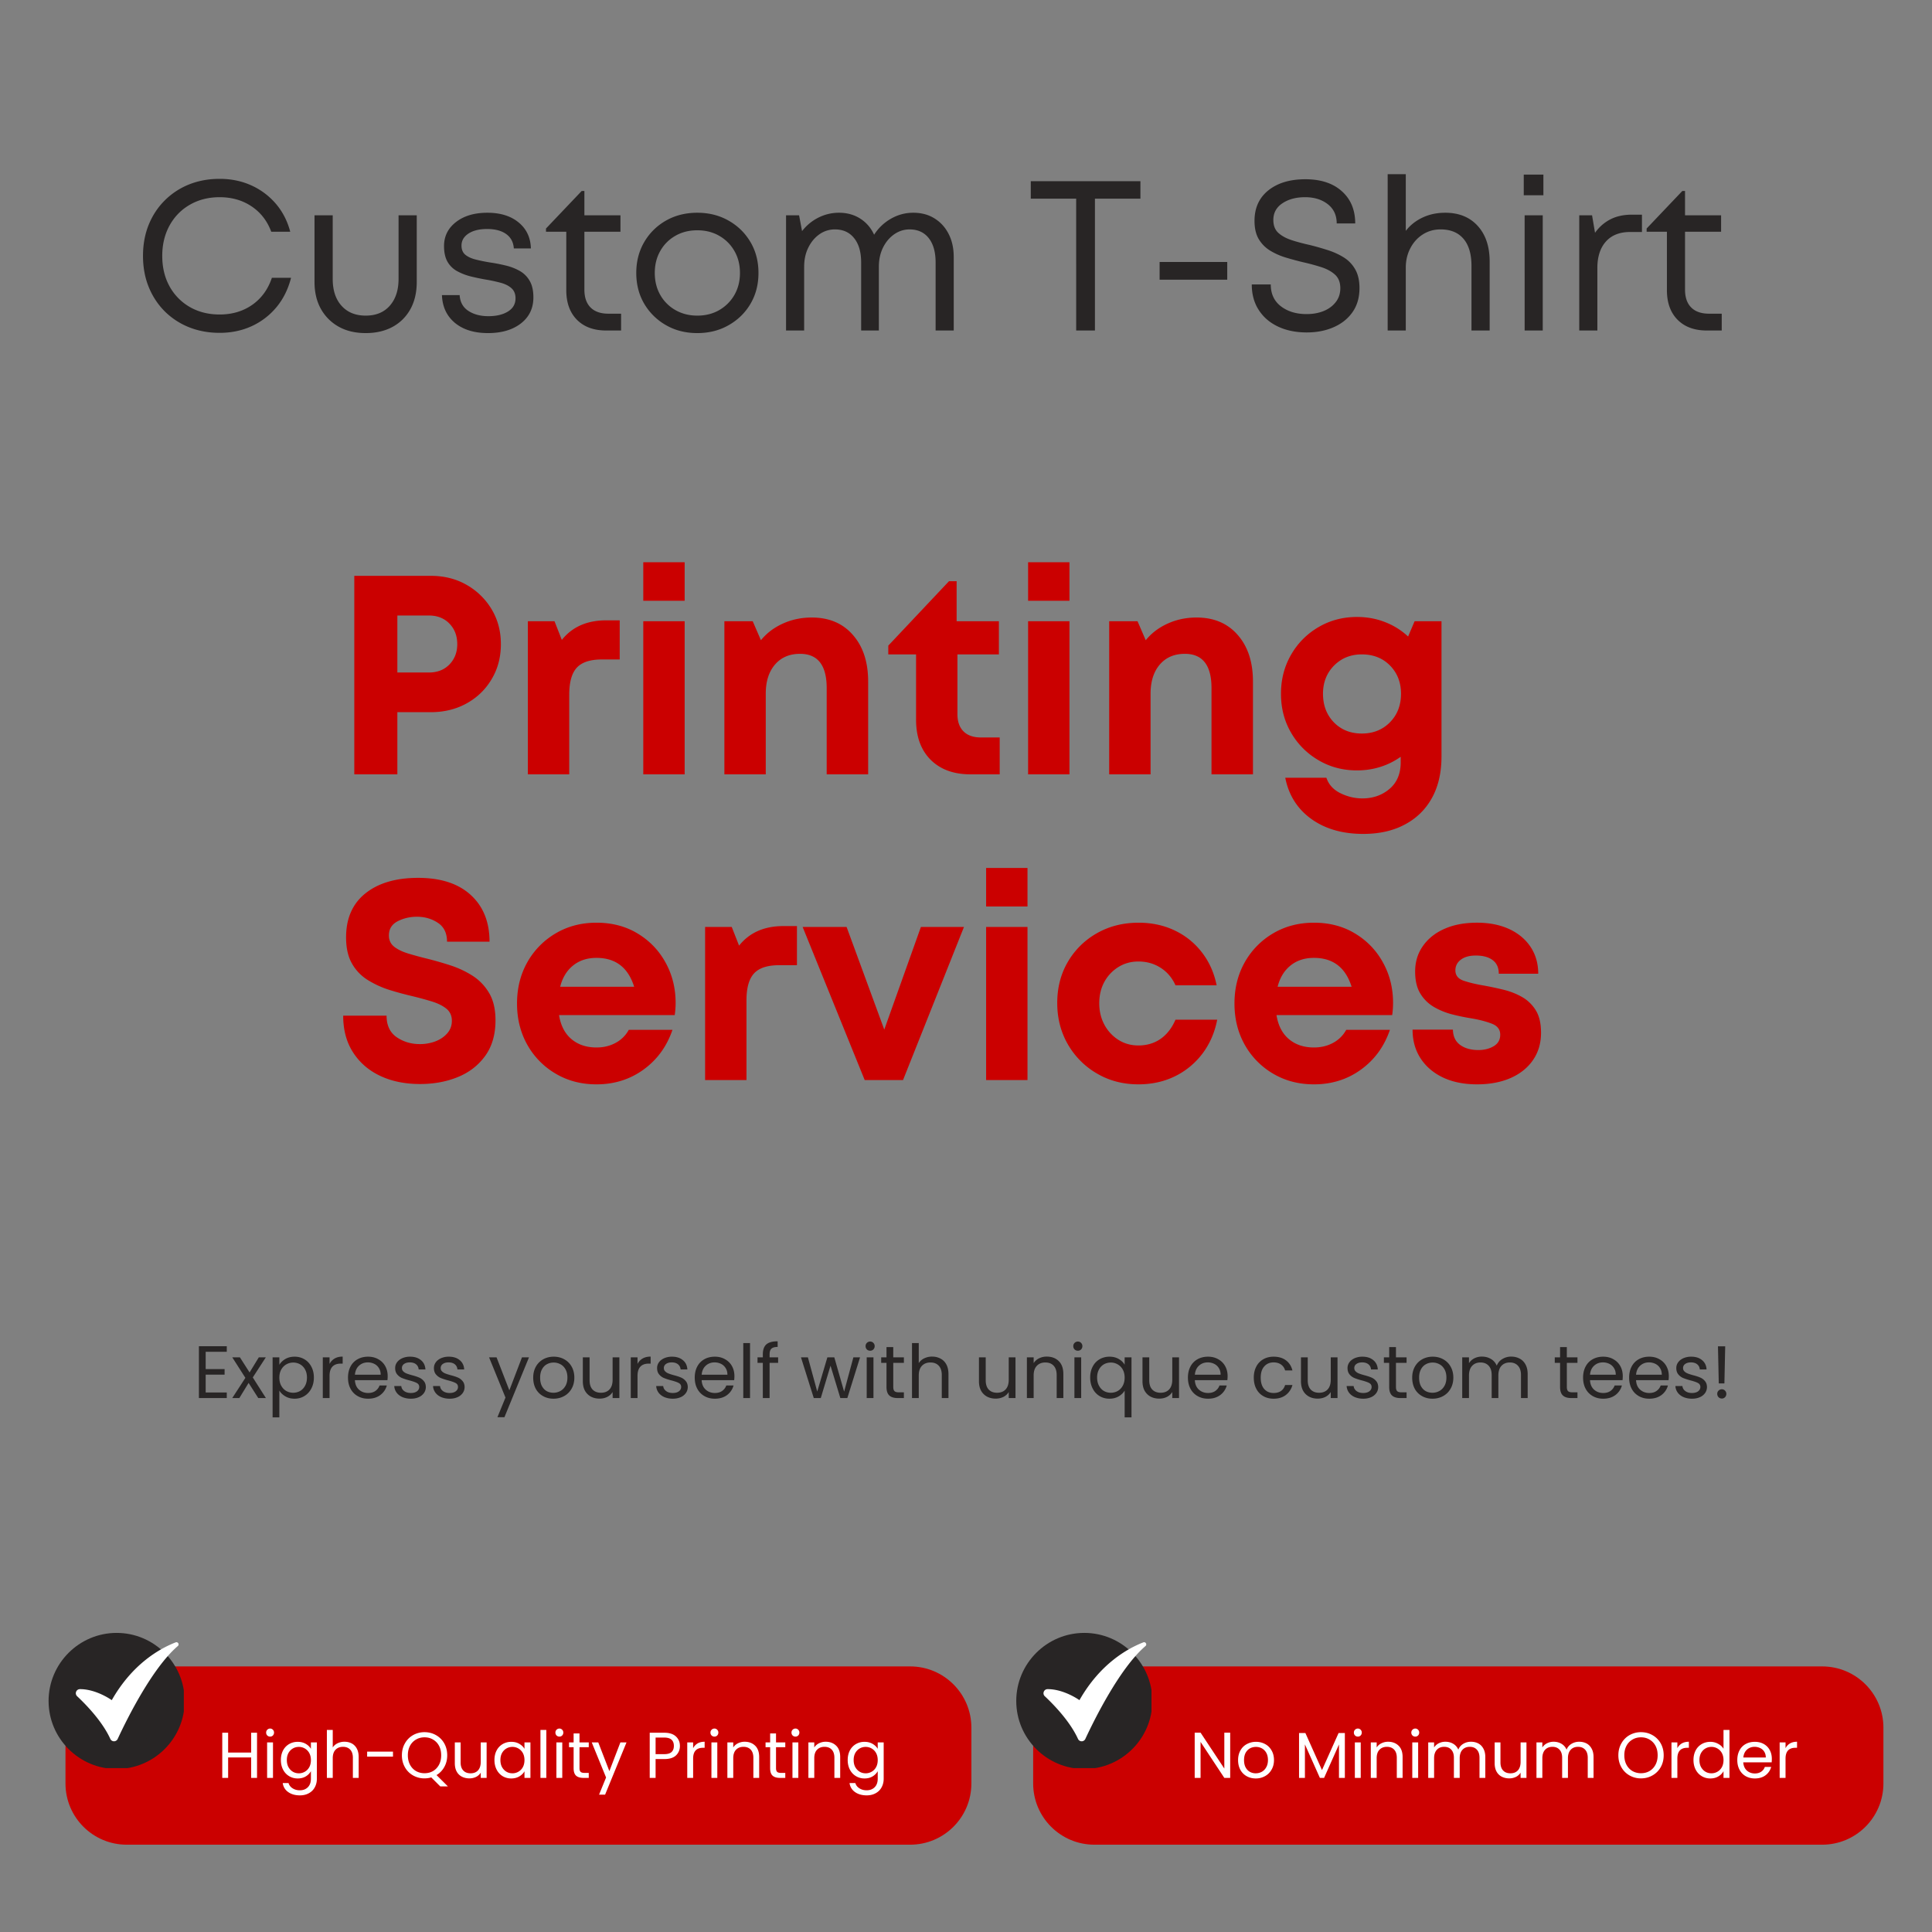 <svg xmlns="http://www.w3.org/2000/svg" width="500" height="500" version="1.0" viewBox="0 0 375 375"><rect x="0" y="0" width="375" height="375" fill="#808080" stroke="none"/><defs><clipPath id="a"><path d="M12.71 323.45h175.864v34.605H12.711Zm0 0"/></clipPath><clipPath id="b"><path d="M24.602 323.45h152.054c6.567 0 11.89 5.323 11.89 11.89v10.824c0 6.566-5.323 11.89-11.89 11.89H24.602c-6.567 0-11.891-5.324-11.891-11.89V335.34c0-6.567 5.324-11.89 11.89-11.89m0 0"/></clipPath><clipPath id="c"><path d="M200.535 323.45h165.047v34.605H200.535Zm0 0"/></clipPath><clipPath id="d"><path d="M212.426 323.45H353.68c6.566 0 11.89 5.323 11.89 11.89v10.824c0 6.566-5.324 11.89-11.89 11.89H212.426c-6.567 0-11.89-5.324-11.89-11.89V335.34c0-6.567 5.323-11.89 11.89-11.89m0 0"/></clipPath><clipPath id="e"><path d="M9.43 316.945h26.25v26.25H9.43Zm0 0"/></clipPath><clipPath id="f"><path d="M197.254 316.945h26.25v26.25h-26.25Zm0 0"/></clipPath><clipPath id="g"><path d="M14.445 318.61h20.25V338h-20.25Zm0 0"/></clipPath><clipPath id="h"><path d="M202.27 318.61h20.25V338h-20.25Zm0 0"/></clipPath></defs><g clip-path="url(#a)"><g clip-path="url(#b)"><path fill="#cb0000" d="M12.71 323.45h175.864v34.605H12.711Zm0 0"/></g></g><g clip-path="url(#c)"><g clip-path="url(#d)"><path fill="#cb0000" d="M200.535 323.45h165.047v34.605H200.535Zm0 0"/></g></g><g clip-path="url(#e)"><path fill="#282525" fill-rule="evenodd" d="M22.637 343.36c7.273 0 13.207-5.934 13.207-13.208 0-7.273-5.934-13.207-13.207-13.207S9.43 322.88 9.43 330.156c0 7.274 5.933 13.203 13.207 13.203m0 0"/></g><path fill="#282525" d="M25.7 322.621a7.7 7.7 0 0 1 .734 1.129c.3.559.562 1.188.777 1.871.598-.21 1.14-.46 1.61-.742a8.132 8.132 0 0 0-3.121-2.258m6.179 7.535c0 1.848-.543 3.57-1.48 5.016l.011.012-.226.304a9.23 9.23 0 0 1-6.645 3.863h-.004l-.12.012h-.028q-.034.005-.063.004c-.023.004-.047.004-.07.008q-.023-.001-.047.004-.04-.001-.086.004h-.027c-.028 0-.055.004-.082.004h-.024c-.035 0-.066.004-.101.004h-.02q-.054-.001-.101.004h-.255c-.034-.004-.07-.004-.1-.004h-.024c-.035 0-.067-.004-.102-.004h-.023q-.043-.002-.078-.004h-.032q-.042-.002-.086-.004-.018-.005-.043-.004-.034-.004-.07-.008-.034.001-.062-.004h-.032l-.117-.011h-.004a9.23 9.23 0 0 1-6.648-3.864l-.227-.304.012-.012a9.2 9.2 0 0 1-1.477-5.016c0-1.851.543-3.574 1.477-5.02l-.012-.007.227-.309q.459-.644 1.012-1.199a9.2 9.2 0 0 1 5.632-2.664h.004l.121-.012h.028q.032-.004.062-.007.036.001.07-.004h.047q.04-.007.086-.008h.028c.027 0 .054-.004.078-.004h.027c.031 0 .067-.004.098-.004h.125l.02-.004h.214l.02.004h.125c.031 0 .066.004.097.004h.028c.027 0 .05.004.078.004h.031q.04.001.086.008h.043q.035.004.07.003.031.004.063.008h.031l.117.012h.004a9.2 9.2 0 0 1 5.637 2.664c.367.367.707.77 1.012 1.2l.226.304-.012.012a9.2 9.2 0 0 1 1.48 5.02m-8.684-8.05v4.242c1.047-.04 2.043-.18 2.95-.407a9.7 9.7 0 0 0-.692-1.664c-.617-1.144-1.402-1.93-2.258-2.172m0 5.355v2.137h3.551c-.031-.91-.14-1.778-.316-2.582a15.5 15.5 0 0 1-3.235.445m4.664 2.137h2.887a8.04 8.04 0 0 0-1.262-3.825c-.578.36-1.246.672-1.984.93.2.902.328 1.875.36 2.895m2.887 1.113H27.86a15.7 15.7 0 0 1-.359 2.894c.738.258 1.406.57 1.984.926a8.06 8.06 0 0 0 1.262-3.82m-4 0h-3.55v2.137c1.148.039 2.241.195 3.234.441.175-.8.285-1.668.316-2.578m-3.55 3.25v4.242c.855-.242 1.64-1.027 2.257-2.172.266-.496.5-1.054.695-1.664a14.5 14.5 0 0 0-2.953-.406m2.503 3.723a8.06 8.06 0 0 0 3.121-2.254 9 9 0 0 0-1.61-.746 10.7 10.7 0 0 1-.776 1.875 8 8 0 0 1-.735 1.125m-3.62.52v-4.243c-1.048.039-2.044.18-2.95.406.191.61.426 1.168.691 1.664.617 1.145 1.403 1.93 2.258 2.172m0-5.356v-2.137h-3.552c.032.91.141 1.777.317 2.578.996-.25 2.086-.402 3.234-.441m-4.665-2.137h-2.887a8.1 8.1 0 0 0 1.262 3.824 10 10 0 0 1 1.984-.926c-.199-.906-.328-1.879-.359-2.898m-.96 4.719q.209.246.437.468a8.1 8.1 0 0 0 2.683 1.786 8 8 0 0 1-.734-1.125 10.7 10.7 0 0 1-.777-1.875c-.598.21-1.141.464-1.61.746m-1.927-5.832h2.887c.031-1.02.16-1.993.36-2.895a10 10 0 0 1-1.985-.93 8.1 8.1 0 0 0-1.262 3.825m4 0h3.551v-2.137a15.5 15.5 0 0 1-3.234-.445 14.5 14.5 0 0 0-.317 2.582m3.551-3.25v-4.243c-.855.243-1.64 1.028-2.258 2.172a9.7 9.7 0 0 0-.691 1.664c.906.227 1.902.368 2.95.407m-2.504-3.727a8.1 8.1 0 0 0-3.12 2.258 9 9 0 0 0 1.608.746 10.7 10.7 0 0 1 .778-1.875c.226-.414.469-.793.734-1.129m0 0"/><g clip-path="url(#f)"><path fill="#282525" fill-rule="evenodd" d="M210.46 343.36c7.274 0 13.208-5.934 13.208-13.208 0-7.273-5.934-13.207-13.207-13.207s-13.207 5.934-13.207 13.211c0 7.274 5.934 13.203 13.207 13.203m0 0"/></g><path fill="#282525" d="M213.523 322.621a7.7 7.7 0 0 1 .735 1.129c.3.559.562 1.188.777 1.871a9 9 0 0 0 1.61-.742 8.172 8.172 0 0 0-3.121-2.258m6.176 7.535c0 1.848-.543 3.57-1.476 5.016l.011.012-.226.304q-.46.644-1.012 1.2a9.23 9.23 0 0 1-5.633 2.664h-.008l-.117.011h-.027q-.035.005-.063.004c-.023.004-.05.004-.074.008q-.018-.001-.043.004-.04-.001-.086.004h-.027c-.027 0-.055.004-.082.004h-.024c-.035 0-.066.004-.101.004h-.024c-.03 0-.066 0-.097.004h-.258q-.048-.005-.098-.004h-.023c-.035 0-.066-.004-.102-.004h-.023q-.042-.002-.078-.004h-.031q-.044-.002-.086-.004-.022-.005-.043-.004-.035-.004-.075-.008-.03.001-.058-.004h-.031l-.118-.011h-.004a9.23 9.23 0 0 1-6.648-3.864l-.226-.304.011-.012a9.2 9.2 0 0 1-1.476-5.016c0-1.851.543-3.574 1.476-5.02l-.012-.007.227-.309q.456-.644 1.012-1.199a9.2 9.2 0 0 1 5.633-2.664h.004l.117-.012h.03q.03-.004.063-.007.036.001.07-.004h.044q.045-.007.086-.008h.03c.028 0 .056-.004.079-.004h.027c.032 0 .067-.004.098-.004h.125l.02-.004h.215l.019.004h.125c.031 0 .066.004.098.004h.023c.027 0 .055.004.082.004h.031q.04.001.086.008h.043a.4.4 0 0 0 .07.003q.031.004.063.008h.031l.117.012h.004a9.2 9.2 0 0 1 5.637 2.664c.367.367.707.77 1.012 1.2l.226.304-.011.012a9.2 9.2 0 0 1 1.476 5.02m-8.683-8.05v4.242c1.05-.04 2.047-.18 2.953-.407a9.7 9.7 0 0 0-.692-1.664c-.617-1.144-1.402-1.93-2.261-2.172m0 5.355v2.137h3.554c-.03-.91-.14-1.778-.316-2.582-.996.25-2.09.406-3.238.445m4.668 2.137h2.886a8.04 8.04 0 0 0-1.261-3.825c-.582.36-1.25.672-1.989.93.203.902.328 1.875.364 2.895m2.886 1.113h-2.886a15.7 15.7 0 0 1-.364 2.894c.739.258 1.41.57 1.989.926a8.06 8.06 0 0 0 1.261-3.82m-4 0h-3.554v2.137c1.152.039 2.242.195 3.238.441.176-.8.285-1.668.316-2.578m-3.554 3.25v4.242c.859-.242 1.644-1.027 2.261-2.172.266-.496.5-1.054.696-1.664a14.5 14.5 0 0 0-2.957-.406m2.507 3.723a8.1 8.1 0 0 0 3.122-2.254 9 9 0 0 0-1.61-.746 10.7 10.7 0 0 1-.777 1.875 8 8 0 0 1-.735 1.125m-3.62.52v-4.243c-1.051.039-2.044.18-2.95.406.192.61.422 1.168.692 1.664.613 1.145 1.402 1.93 2.257 2.172m0-5.356v-2.137h-3.551c.03.91.14 1.777.316 2.578.996-.25 2.086-.402 3.234-.441m-4.665-2.137h-2.886a8.1 8.1 0 0 0 1.261 3.824 9.8 9.8 0 0 1 1.985-.926 15.4 15.4 0 0 1-.36-2.898m-.96 4.719q.21.246.437.468a8.1 8.1 0 0 0 2.683 1.786 7.5 7.5 0 0 1-.734-1.125 10.7 10.7 0 0 1-.777-1.875c-.598.21-1.14.464-1.61.746m-1.926-5.832h2.886c.032-1.02.157-1.993.36-2.895a10 10 0 0 1-1.985-.93 8.1 8.1 0 0 0-1.261 3.825m4 0h3.55v-2.137a15.5 15.5 0 0 1-3.234-.445 14.5 14.5 0 0 0-.316 2.582m3.55-3.25v-4.243c-.855.243-1.644 1.028-2.257 2.172-.27.496-.5 1.055-.696 1.664.91.227 1.903.368 2.953.407m-2.504-3.727a8.1 8.1 0 0 0-3.12 2.258 9 9 0 0 0 1.609.746 10.7 10.7 0 0 1 .777-1.875 7.7 7.7 0 0 1 .734-1.129m0 0"/><g clip-path="url(#g)"><path fill="#fff" d="M14.973 329.242c1.75 1.64 4.898 4.887 6.445 8.285a.784.784 0 0 0 1.422.004c1.851-3.988 6.726-13.781 11.676-18.039.355-.308.015-.879-.426-.707-3.11 1.211-8.403 4.192-12.395 11.215 0 0-2.992-2.152-6.18-2.137-.722.004-1.07.883-.542 1.375Zm0 0"/></g><g clip-path="url(#h)"><path fill="#fff" d="M202.797 329.242c1.75 1.64 4.898 4.887 6.445 8.285a.78.78 0 0 0 1.418.004c1.856-3.988 6.727-13.781 11.68-18.039.355-.308.012-.879-.426-.707-3.11 1.211-8.402 4.192-12.394 11.215 0 0-2.993-2.152-6.184-2.137-.719.004-1.066.883-.543 1.375Zm0 0"/></g><path fill="#282525" d="M42.632 64.605q-3.234-.002-5.953-1.093a14.1 14.1 0 0 1-4.719-3.094q-2.002-2.015-3.11-4.75-1.094-2.73-1.093-6-.001-3.28 1.094-6.016 1.106-2.73 3.11-4.734a14.05 14.05 0 0 1 4.718-3.11c1.813-.726 3.797-1.093 5.953-1.093q3.34 0 6.14 1.265a13.6 13.6 0 0 1 4.766 3.563q1.968 2.297 2.797 5.437h-3.687q-1.16-3.14-3.813-4.921-2.659-1.782-6.203-1.782-3.234 0-5.765 1.453-2.52 1.442-3.954 4.032-1.422 2.595-1.421 5.906-.001 3.344 1.421 5.922a10.4 10.4 0 0 0 3.954 4.015q2.53 1.44 5.765 1.438 3.639 0 6.328-1.875 2.686-1.887 3.813-5.25h3.719c-.555 2.187-1.493 4.086-2.813 5.687a13.6 13.6 0 0 1-4.828 3.704q-2.831 1.295-6.219 1.296M70.985 64.652q-3.019-.002-5.234-1.234a8.9 8.9 0 0 1-3.47-3.469q-1.234-2.215-1.234-5.234V41.793h3.532v12.344c0 2.21.57 3.949 1.718 5.218q1.717 1.909 4.688 1.907 2.983 0 4.672-1.922 1.701-1.935 1.703-5.203V41.793h3.531v12.922q0 3.019-1.203 5.234a8.6 8.6 0 0 1-3.437 3.469c-1.493.82-3.247 1.234-5.266 1.234M94.718 64.652q-4.02.001-6.421-1.984-2.392-1.998-2.516-5.39h3.437q.123 2.031 1.688 3.062 1.576 1.03 3.89 1.031 2.327.001 3.797-.906c.977-.602 1.47-1.457 1.47-2.563 0-.851-.274-1.515-.813-1.984q-.8-.702-2.125-1.047a30 30 0 0 0-2.86-.61 46 46 0 0 1-2.843-.593 11.4 11.4 0 0 1-2.625-1 4.8 4.8 0 0 1-1.907-1.813q-.703-1.183-.703-3.093 0-2.859 2.313-4.657 2.326-1.811 6.093-1.812c2.54 0 4.567.633 6.079 1.89 1.519 1.25 2.312 2.93 2.375 5.032h-3.313q-.129-1.827-1.5-2.797-1.36-.968-3.687-.969-2.268 0-3.625.89c-.899.595-1.344 1.372-1.344 2.329 0 .781.254 1.383.765 1.797.508.406 1.188.715 2.032.922q1.265.316 2.765.562 1.435.205 2.922.563 1.499.345 2.735 1.031a5.07 5.07 0 0 1 1.984 1.922q.75 1.237.75 3.265-.001 3.16-2.422 5.047-2.425 1.875-6.39 1.875M118.118 60.887h2.437v3.265h-2.89c-2.407 0-4.305-.695-5.688-2.093q-2.062-2.091-2.062-5.735V44.98h-3.938v-.625l6.922-7.28h.531v4.718h7v3.187h-7V56.2q-.001 2.284 1.203 3.484 1.2 1.205 3.485 1.203M135.344 64.652c-2.261 0-4.281-.507-6.062-1.53a11.47 11.47 0 0 1-4.235-4.157q-1.546-2.638-1.546-5.985 0-3.357 1.546-6a11.3 11.3 0 0 1 4.235-4.171q2.67-1.514 6.062-1.516 3.388.001 6.078 1.531 2.703 1.535 4.25 4.172 1.548 2.626 1.547 5.984 0 3.347-1.547 5.985-1.547 2.626-4.25 4.156c-1.793 1.024-3.82 1.531-6.078 1.531m0-3.39q2.403 0 4.266-1.078a7.94 7.94 0 0 0 2.937-2.938q1.08-1.875 1.079-4.266 0-2.402-1.079-4.265a7.8 7.8 0 0 0-2.937-2.938q-1.863-1.078-4.266-1.078-2.408 0-4.265 1.078a7.7 7.7 0 0 0-2.922 2.938q-1.065 1.863-1.063 4.265-.002 2.391 1.063 4.266a7.77 7.77 0 0 0 2.937 2.938q1.888 1.078 4.25 1.078M177.243 41.293q2.403 0 4.156 1.11 1.763 1.094 2.734 3.015.985 1.922.985 4.453v14.281h-3.516V50.95q-.002-3.03-1.328-4.719c-.887-1.132-2.133-1.703-3.734-1.703q-1.612.002-2.985.953c-.906.637-1.633 1.5-2.172 2.594q-.796 1.629-.797 3.703v12.375h-3.437V50.95q0-3.03-1.36-4.719c-.898-1.132-2.14-1.703-3.734-1.703a5.15 5.15 0 0 0-3.015.953q-1.349.954-2.157 2.594-.796 1.629-.797 3.703v12.375h-3.515V41.793h2.531l.578 3.062a9.25 9.25 0 0 1 3.156-2.609 8.8 8.8 0 0 1 4-.953c1.57 0 2.954.383 4.141 1.14q1.78 1.144 2.688 3.126a9.4 9.4 0 0 1 3.296-3.125q2.015-1.139 4.282-1.141M221.353 35.168v3.39h-8.828v25.594h-3.64V38.56h-8.813v-3.391ZM225.08 54.293v-3.438h13.125v3.438ZM253.656 64.527q-3.19 0-5.594-1.14-2.407-1.137-3.75-3.235-1.345-2.09-1.343-4.937h3.687q-.001 2.737 1.984 4.25 1.98 1.5 4.97 1.5c1.218 0 2.32-.195 3.312-.594q1.481-.608 2.359-1.75.874-1.137.875-2.672-.001-1.688-1.016-2.625-1.02-.936-2.671-1.469a43 43 0 0 0-3.516-.953 55 55 0 0 1-3.36-.906 13 13 0 0 1-3.046-1.344 6.5 6.5 0 0 1-2.22-2.234c-.554-.926-.827-2.11-.827-3.547q-.001-3.764 2.687-5.922 2.702-2.156 7.172-2.156 4.514 0 7.094 2.328c1.726 1.543 2.594 3.625 2.594 6.25h-3.594c0-1.601-.586-2.851-1.75-3.75q-1.735-1.343-4.39-1.344c-1.762 0-3.231.399-4.407 1.188q-1.751 1.172-1.75 3.234 0 1.627.984 2.516c.664.594 1.532 1.062 2.594 1.406 1.063.344 2.211.652 3.453.922q1.7.422 3.422.969 1.718.533 3.14 1.406a6.46 6.46 0 0 1 2.266 2.312c.57.97.86 2.2.86 3.688q-.001 2.735-1.344 4.656-1.346 1.923-3.672 2.938-2.314 1.014-5.203 1.015M280.518 41.293c2.657 0 4.754.852 6.297 2.547q2.327 2.55 2.328 6.937v13.375h-3.53V51.605q0-3.434-1.548-5.25-1.546-1.828-4.453-1.828-1.909.001-3.437.97-1.534.972-2.422 2.671-.89 1.704-.89 3.766v12.218h-3.517V33.81h3.516v11c.852-1.102 1.938-1.961 3.25-2.579q1.969-.937 4.406-.937M295.76 37.902v-4.015h3.812v4.015Zm.172 26.25V41.793h3.515v22.36ZM316.72 41.668h1.984v3.36h-2.281q-3.065 0-4.719 1.859-1.657 1.861-1.656 5.14v12.125h-3.516V41.793h2.485l.578 3.39q1.2-1.686 2.953-2.593 1.763-.92 4.172-.922M331.751 60.887h2.437v3.265h-2.89c-2.406 0-4.305-.695-5.688-2.093q-2.062-2.091-2.062-5.735V44.98h-3.938v-.625l6.922-7.28h.531v4.718h7v3.187h-7V56.2q-.002 2.284 1.204 3.484 1.199 1.205 3.484 1.203m0 0"/><path fill="#cb0000" d="M83.581 111.767q3.905 0 6.953 1.735a13.24 13.24 0 0 1 4.875 4.734q1.813 3 1.813 6.797c0 2.531-.602 4.797-1.797 6.797q-1.781 3.002-4.86 4.703-3.081 1.703-6.984 1.703h-6.453v12.062h-8.36v-38.53Zm-.343 18.766q2.483 0 4-1.563c1.007-1.05 1.515-2.363 1.515-3.937 0-1.614-.508-2.942-1.515-3.985q-1.517-1.577-4-1.578h-6.11v11.063ZM117.646 120.408h2.64v7.594h-3.469q-3.41.002-4.875 1.609c-.968 1.062-1.453 2.805-1.453 5.219v15.468h-8.031V120.58h5.172l1.422 3.625q3.029-3.797 8.594-3.797M124.86 116.61v-7.483h8.031v7.484Zm0 33.688V120.58h8.031v29.718ZM157.555 119.86c3.375 0 6.04 1.134 8 3.392q2.953 3.375 2.953 9.046v18h-8.047v-16.734q-.002-6.656-5.171-6.656-3.083 0-4.875 2.094-1.782 2.08-1.782 5.656v15.64h-8.031V120.58h5.5l1.594 3.687q1.654-2.045 4.234-3.219 2.59-1.185 5.625-1.187M190.415 143.142h3.625v7.156h-5.672q-4.892.001-7.734-2.828-2.83-2.84-2.828-7.797v-12.656h-5.39v-1.703l11.78-12.5h1.485v7.766h8.203v6.437h-8.047v11.61c0 1.437.395 2.554 1.188 3.343q1.185 1.173 3.39 1.172M199.552 116.61v-7.483h8.031v7.484Zm0 33.688V120.58h8.031v29.718ZM232.247 119.86c3.375 0 6.04 1.134 8 3.392q2.953 3.375 2.953 9.046v18h-8.047v-16.734q-.001-6.656-5.172-6.656-3.082 0-4.875 2.094-1.78 2.08-1.78 5.656v15.64h-8.032V120.58h5.5l1.594 3.687q1.654-2.045 4.234-3.219 2.59-1.185 5.625-1.187M274.576 120.58h5.218v26.25c0 3.125-.617 5.8-1.843 8.03q-1.845 3.358-5.266 5.173-3.409 1.828-8.078 1.828c-4.043 0-7.414-.977-10.11-2.922-2.687-1.95-4.367-4.61-5.03-7.984h7.984q.656 1.98 2.718 3 2.063 1.014 4.266 1.015 3.093-.002 5.266-1.843c1.445-1.231 2.172-2.942 2.172-5.141v-1.094a14 14 0 0 1-3.922 1.953q-2.144.69-4.563.688-4.126.001-7.484-1.985a14.6 14.6 0 0 1-5.313-5.343q-1.954-3.358-1.953-7.547-.002-4.17 1.953-7.563a14.5 14.5 0 0 1 5.313-5.36q3.358-1.981 7.484-1.983 2.92.001 5.453 1a13.8 13.8 0 0 1 4.47 2.796Zm-10.25 21.797q3.31 0 5.453-2.172 2.156-2.185 2.156-5.547-.001-3.295-2.125-5.469c-1.418-1.445-3.246-2.172-5.484-2.172-2.157 0-3.953.727-5.39 2.172q-2.144 2.175-2.142 5.469 0 3.362 2.11 5.547 2.122 2.173 5.422 2.172M81.534 210.408q-4.407 0-7.765-1.594-3.345-1.593-5.25-4.563c-1.274-1.976-1.906-4.347-1.906-7.109h8.421q-.002 2.813 1.954 4.172 1.968 1.345 4.5 1.344a8.5 8.5 0 0 0 2.984-.516q1.405-.528 2.312-1.547.922-1.03.922-2.453-.002-1.483-1.047-2.344-1.048-.855-2.812-1.406-1.77-.544-3.844-1.047a62 62 0 0 1-4.422-1.203 18.6 18.6 0 0 1-4.172-1.906 8.9 8.9 0 0 1-3.078-3.188c-.773-1.344-1.156-3.039-1.156-5.094q-.001-5.561 3.766-8.562 3.762-3 10.218-3 6.592 0 10.22 3.328 3.639 3.33 3.64 9.063h-8.25q-.001-2.485-1.766-3.657-1.77-1.185-4.078-1.187-2.034.001-3.734.875c-1.137.586-1.703 1.5-1.703 2.75q-.002 1.378 1.015 2.187 1.012.798 2.688 1.313 1.686.517 3.718 1.015c1.47.368 2.973.797 4.516 1.297q2.31.75 4.297 2.016a9.9 9.9 0 0 1 3.219 3.36q1.232 2.08 1.234 5.28 0 4.173-2.016 6.938-2.002 2.754-5.312 4.094-3.3 1.343-7.313 1.344M131.137 194.673q-.001 1.16-.172 2.36h-22.453c.32 2.023 1.125 3.574 2.406 4.656 1.289 1.086 2.91 1.625 4.86 1.625q2.092.001 3.734-.906a6.2 6.2 0 0 0 2.53-2.516h8.485q-1.657 4.846-5.625 7.719-3.956 2.86-9.125 2.86-4.407 0-7.906-2.063a14.97 14.97 0 0 1-5.516-5.61q-2.002-3.563-2-8.015-.002-4.465 2-8.016a15 15 0 0 1 5.516-5.61q3.5-2.061 7.906-2.062c3.04 0 5.719.711 8.032 2.125 2.312 1.406 4.109 3.29 5.39 5.64q1.936 3.517 1.938 7.813m-15.36-8.75q-2.706 0-4.547 1.485-1.844 1.488-2.5 4.125h14.36q-1.752-5.61-7.313-5.61M152.047 179.751h2.64v7.594h-3.468c-2.274 0-3.899.54-4.875 1.61q-1.454 1.595-1.454 5.218v15.469h-8.03v-29.719h5.171l1.422 3.625q3.029-3.797 8.594-3.797M178.746 179.923h8.359l-11.828 29.719h-7.438l-12.047-29.719h8.532l7.312 19.922ZM191.406 175.954v-7.484h8.03v7.484Zm0 33.688v-29.719h8.03v29.719ZM220.96 210.47q-4.455-.001-8.031-2.094a15.4 15.4 0 0 1-5.656-5.672c-1.375-2.382-2.063-5.062-2.063-8.03q0-4.467 2.063-7.985a15.1 15.1 0 0 1 5.656-5.563q3.576-2.028 8.078-2.03 3.856.002 7.016 1.515a14.4 14.4 0 0 1 5.28 4.265q2.123 2.754 2.845 6.375h-7.985q-.984-2.2-2.89-3.406-1.893-1.219-4.313-1.219-2.156 0-3.89 1.078a7.77 7.77 0 0 0-2.72 2.891q-.983 1.817-.984 4.125 0 2.316.985 4.156a7.9 7.9 0 0 0 2.719 2.953q1.734 1.095 3.89 1.094 2.467 0 4.313-1.281 1.84-1.294 2.89-3.719h8.094q-.72 3.738-2.86 6.578a14.84 14.84 0 0 1-5.343 4.407q-3.19 1.56-7.094 1.562M270.393 194.673q-.001 1.16-.172 2.36h-22.453c.32 2.023 1.125 3.574 2.406 4.656 1.289 1.086 2.91 1.625 4.86 1.625q2.092.001 3.734-.906a6.2 6.2 0 0 0 2.53-2.516h8.485q-1.658 4.846-5.625 7.719-3.957 2.86-9.125 2.86-4.407 0-7.906-2.063a14.97 14.97 0 0 1-5.516-5.61c-1.336-2.375-2-5.047-2-8.015 0-2.977.664-5.649 2-8.016a15 15 0 0 1 5.516-5.61q3.5-2.061 7.906-2.062c3.04 0 5.719.711 8.031 2.125 2.313 1.406 4.11 3.29 5.391 5.64q1.937 3.517 1.938 7.813m-15.36-8.75q-2.706 0-4.547 1.485-1.844 1.488-2.5 4.125h14.36q-1.752-5.61-7.313-5.61M286.678 210.47q-3.75 0-6.563-1.312-2.8-1.326-4.375-3.72c-1.043-1.6-1.562-3.468-1.562-5.593h7.828q.046 1.987 1.422 2.984 1.373.985 3.53.985 1.702 0 2.97-.75c.843-.5 1.265-1.242 1.265-2.235q0-1.529-1.687-2.156-1.676-.64-4.031-1.031a41 41 0 0 1-3.672-.766 14 14 0 0 1-3.5-1.437 7.5 7.5 0 0 1-2.61-2.578c-.68-1.102-1.015-2.535-1.015-4.297q0-2.811 1.515-4.953c1.008-1.438 2.407-2.547 4.188-3.328q2.67-1.186 6.297-1.188c2.382 0 4.468.414 6.25 1.234q2.669 1.237 4.156 3.47 1.483 2.237 1.484 5.202h-7.656q-.002-1.762-1.187-2.64-1.174-.89-3.266-.89c-1.25 0-2.227.273-2.922.812q-1.048.796-1.047 2.062-.001 1.487 1.656 2.031 1.654.552 3.97.938 1.81.328 3.734.797 1.92.468 3.578 1.406a7.4 7.4 0 0 1 2.672 2.594q1.014 1.641 1.015 4.343 0 3.019-1.547 5.282c-1.023 1.5-2.468 2.668-4.343 3.5-1.868.82-4.047 1.234-6.547 1.234m0 0"/><path fill="#282525" d="M39.922 262.378v3.359h3.672v1.078h-3.672v3.469h4.094v1.078h-5.407v-10.063h5.407v1.079ZM50.13 271.362l-1.876-2.938-1.797 2.938h-1.375l2.547-3.922-2.547-3.984h1.485l1.875 2.937 1.796-2.937h1.36l-2.531 3.906 2.546 4ZM54.221 264.909q.388-.668 1.156-1.125.78-.452 1.797-.453 1.062.001 1.907.5.857.502 1.343 1.422.499.925.5 2.125-.001 1.204-.5 2.14a3.6 3.6 0 0 1-1.343 1.453q-.846.516-1.907.516-1.002.001-1.78-.453-.769-.451-1.173-1.125v5.203H52.91v-11.656h1.312Zm5.36 2.469q-.001-.891-.36-1.547a2.5 2.5 0 0 0-.969-1.016 2.7 2.7 0 0 0-1.343-.344q-.721 0-1.344.36-.609.346-.984 1.015c-.243.45-.36.965-.36 1.547 0 .594.117 1.117.36 1.563q.375.674.984 1.03.622.346 1.344.345.733 0 1.343-.344c.407-.238.727-.582.97-1.031q.357-.67.359-1.578M63.966 264.737c.226-.445.554-.797.984-1.047q.638-.375 1.562-.375v1.36h-.343q-2.204 0-2.203 2.39v4.297h-1.313v-7.906h1.313ZM75.248 267.112q0 .376-.046.781h-6.313q.06 1.171.781 1.828.733.657 1.782.657.843 0 1.406-.391.576-.406.812-1.063h1.407a3.4 3.4 0 0 1-1.266 1.86q-.954.703-2.36.703c-.75 0-1.421-.164-2.015-.5a3.5 3.5 0 0 1-1.39-1.422c-.337-.625-.5-1.348-.5-2.172q-.001-1.216.484-2.14a3.4 3.4 0 0 1 1.375-1.422q.888-.499 2.047-.5 1.124.001 1.984.5a3.37 3.37 0 0 1 1.344 1.343q.468.846.468 1.938m-1.359-.281q-.002-.749-.344-1.282a2.13 2.13 0 0 0-.906-.828 2.76 2.76 0 0 0-1.25-.281q-1 .001-1.703.64-.692.627-.797 1.75ZM79.764 271.487a4.3 4.3 0 0 1-1.625-.297q-.72-.31-1.141-.86a2.36 2.36 0 0 1-.469-1.296h1.36q.058.596.562.969.5.375 1.297.375.75 0 1.187-.329.437-.328.438-.843 0-.515-.469-.766-.455-.247-1.422-.5a11.5 11.5 0 0 1-1.453-.469 2.44 2.44 0 0 1-.937-.703q-.392-.468-.39-1.234c0-.406.116-.774.358-1.11q.36-.498 1.016-.796a3.75 3.75 0 0 1 1.516-.297q1.312.001 2.11.672.808.656.874 1.812h-1.312c-.032-.414-.2-.75-.5-1q-.457-.375-1.22-.375-.702 0-1.124.313a.92.92 0 0 0-.406.78q-.001.394.25.641.248.253.625.407.387.156 1.062.343c.57.149 1.035.297 1.39.454.352.148.657.37.907.671q.388.44.406 1.157 0 .656-.36 1.172a2.4 2.4 0 0 1-1.015.812c-.437.195-.945.297-1.515.297M87.288 271.487a4.3 4.3 0 0 1-1.625-.297q-.72-.31-1.14-.86a2.36 2.36 0 0 1-.47-1.296h1.36q.06.596.563.969.499.375 1.296.375.75 0 1.188-.329.435-.328.437-.843 0-.515-.468-.766-.457-.247-1.422-.5a11.5 11.5 0 0 1-1.453-.469 2.44 2.44 0 0 1-.938-.703q-.392-.468-.39-1.234-.002-.607.359-1.11.358-.498 1.016-.796a3.75 3.75 0 0 1 1.515-.297q1.312.001 2.11.672.81.656.875 1.812h-1.313c-.031-.414-.2-.75-.5-1q-.457-.375-1.219-.375-.702 0-1.125.313a.92.92 0 0 0-.406.78q-.001.394.25.641.248.253.625.407.387.156 1.063.343c.57.149 1.035.297 1.39.454q.53.22.906.671.388.44.407 1.157 0 .656-.36 1.172a2.4 2.4 0 0 1-1.015.812c-.438.195-.946.297-1.516.297M102.677 263.456 97.91 275.08h-1.36l1.563-3.813-3.187-7.812h1.453l2.484 6.406 2.453-6.406ZM107.433 271.487c-.742 0-1.414-.164-2.016-.5a3.56 3.56 0 0 1-1.422-1.422q-.502-.937-.5-2.172 0-1.2.516-2.125a3.66 3.66 0 0 1 1.438-1.437q.903-.499 2.03-.5 1.125.001 2.032.5a3.6 3.6 0 0 1 1.438 1.422q.528.924.53 2.14 0 1.235-.546 2.172a3.66 3.66 0 0 1-1.453 1.422c-.617.336-1.297.5-2.047.5m0-1.156q.703 0 1.312-.328.623-.329 1-.985c.258-.445.391-.988.391-1.625q0-.951-.375-1.61-.375-.667-.984-.984a2.7 2.7 0 0 0-1.313-.328q-.72 0-1.312.328-.597.317-.953.985c-.243.437-.36.976-.36 1.61q-.001.972.344 1.64.357.656.937.984.592.315 1.313.313M120.22 263.456v7.906h-1.312v-1.172c-.25.406-.601.727-1.047.953q-.674.328-1.484.328-.925 0-1.656-.375a2.9 2.9 0 0 1-1.172-1.14q-.422-.762-.422-1.875v-4.625h1.313v4.453c0 .781.19 1.383.578 1.797q.592.626 1.625.625c.695 0 1.25-.211 1.656-.641q.61-.655.61-1.89v-4.344ZM123.743 264.737c.227-.445.555-.797.984-1.047q.638-.375 1.563-.375v1.36h-.344q-2.203 0-2.203 2.39v4.297h-1.312v-7.906h1.312ZM130.604 271.487a4.3 4.3 0 0 1-1.625-.297q-.72-.31-1.14-.86a2.36 2.36 0 0 1-.47-1.296h1.36q.06.596.563.969.499.375 1.296.375.75 0 1.188-.329.435-.328.437-.843 0-.515-.468-.766-.457-.247-1.422-.5a11.5 11.5 0 0 1-1.453-.469 2.44 2.44 0 0 1-.938-.703q-.392-.468-.39-1.234c0-.406.117-.774.359-1.11q.358-.498 1.016-.796a3.75 3.75 0 0 1 1.515-.297q1.312.001 2.11.672.81.656.875 1.812h-1.313c-.031-.414-.2-.75-.5-1q-.457-.375-1.219-.375-.702 0-1.125.313a.92.92 0 0 0-.406.78q-.001.394.25.641c.164.168.375.305.625.407q.388.156 1.063.343c.57.149 1.035.297 1.39.454q.53.22.906.671.388.44.407 1.157 0 .656-.36 1.172a2.4 2.4 0 0 1-1.015.812c-.438.195-.946.297-1.516.297M142.55 267.112q0 .376-.046.781h-6.313q.06 1.171.781 1.828.733.657 1.782.657.843 0 1.406-.391.576-.406.812-1.063h1.407a3.4 3.4 0 0 1-1.266 1.86q-.954.703-2.36.703c-.75 0-1.421-.164-2.015-.5a3.5 3.5 0 0 1-1.39-1.422c-.337-.625-.5-1.348-.5-2.172q-.001-1.216.484-2.14a3.4 3.4 0 0 1 1.375-1.422q.888-.499 2.047-.5 1.124.001 1.984.5a3.37 3.37 0 0 1 1.344 1.343q.468.846.468 1.938m-1.359-.281q-.002-.749-.344-1.282a2.13 2.13 0 0 0-.906-.828 2.76 2.76 0 0 0-1.25-.281q-1 .001-1.703.64-.692.627-.797 1.75ZM145.581 260.69v10.672h-1.312V260.69ZM151.033 264.534h-1.656v6.828h-1.312v-6.828h-1.032v-1.078h1.032v-.563q-.001-1.326.672-1.937.685-.61 2.203-.61v1.094q-.86.002-1.219.344-.344.33-.344 1.11v.562h1.656ZM166.937 263.456l-2.469 7.906h-1.359l-1.906-6.281-1.89 6.28h-1.36l-2.485-7.905h1.344l1.813 6.64 1.968-6.64h1.344l1.906 6.656 1.797-6.656ZM168.898 262.174a.9.9 0 0 1-.64-.25.9.9 0 0 1-.25-.64q-.002-.374.25-.625a.88.88 0 0 1 .64-.266q.374.001.625.266a.86.86 0 0 1 .25.625.9.9 0 0 1-.25.64.85.85 0 0 1-.625.25m.64 1.282v7.906h-1.312v-7.906ZM173.381 264.534v4.672q0 .564.235.812.248.235.859.235h.969v1.109h-1.188c-.73 0-1.277-.164-1.64-.5-.368-.344-.547-.895-.547-1.656v-4.672h-1.032v-1.078h1.032v-1.985h1.312v1.985h2.063v1.078ZM180.94 263.315c.594 0 1.13.133 1.61.39.488.25.867.633 1.14 1.141q.406.769.407 1.86v4.656H182.8v-4.469q-.001-1.184-.594-1.812c-.386-.414-.922-.625-1.61-.625q-1.032 0-1.655.656-.61.645-.61 1.875v4.375h-1.312V260.69h1.312v3.89a2.53 2.53 0 0 1 1.078-.937 3.5 3.5 0 0 1 1.532-.328M197.108 263.456v7.906h-1.312v-1.172c-.25.406-.602.727-1.047.953q-.675.328-1.484.328-.924 0-1.657-.375a2.9 2.9 0 0 1-1.171-1.14q-.423-.762-.422-1.875v-4.625h1.312v4.453c0 .781.192 1.383.578 1.797q.594.626 1.625.625c.696 0 1.25-.211 1.657-.641q.609-.655.609-1.89v-4.344ZM203.178 263.315q1.436.001 2.328.875.89.877.89 2.516v4.656H205.1v-4.469q-.001-1.184-.593-1.812c-.387-.414-.922-.625-1.61-.625-.687 0-1.242.218-1.656.656q-.61.645-.61 1.875v4.375h-1.312v-7.906h1.313v1.125a2.55 2.55 0 0 1 1.062-.938 3.3 3.3 0 0 1 1.485-.328M209.215 262.174a.9.9 0 0 1-.64-.25.9.9 0 0 1-.25-.64q-.001-.374.25-.625a.88.88 0 0 1 .64-.266q.375.001.625.266a.86.86 0 0 1 .25.625.9.9 0 0 1-.25.64.85.85 0 0 1-.625.25m.641 1.282v7.906h-1.312v-7.906ZM211.605 267.378q-.001-1.2.485-2.125.482-.92 1.343-1.422c.57-.332 1.22-.5 1.938-.5q1.014 0 1.781.453.78.454 1.14 1.11v-1.438h1.329v11.656h-1.328v-5.203q-.376.656-1.156 1.125c-.524.304-1.125.453-1.813.453q-1.05 0-1.906-.516a3.57 3.57 0 0 1-1.328-1.453q-.486-.936-.485-2.14m6.688.015q0-.891-.36-1.547a2.5 2.5 0 0 0-.984-1.015 2.6 2.6 0 0 0-1.344-.36q-.736.002-1.343.344a2.5 2.5 0 0 0-.954 1.016q-.361.656-.359 1.547c0 .605.117 1.132.36 1.578q.356.674.953 1.03.607.346 1.343.345.734 0 1.344-.344a2.56 2.56 0 0 0 .984-1.031c.239-.446.36-.97.36-1.563M228.85 263.456v7.906h-1.313v-1.172c-.25.406-.602.727-1.047.953q-.674.328-1.484.328-.925 0-1.656-.375a2.9 2.9 0 0 1-1.172-1.14q-.422-.762-.422-1.875v-4.625h1.312v4.453c0 .781.192 1.383.578 1.797q.594.626 1.625.625c.696 0 1.25-.211 1.657-.641q.61-.655.61-1.89v-4.344ZM238.278 267.112q0 .376-.047.781h-6.312q.06 1.171.78 1.828.734.657 1.782.657.844 0 1.406-.391c.383-.27.657-.625.813-1.063h1.406a3.4 3.4 0 0 1-1.265 1.86q-.954.703-2.36.703c-.75 0-1.422-.164-2.015-.5a3.5 3.5 0 0 1-1.391-1.422c-.336-.625-.5-1.348-.5-2.172q-.001-1.216.484-2.14a3.4 3.4 0 0 1 1.375-1.422q.89-.499 2.047-.5 1.124.001 1.985.5a3.37 3.37 0 0 1 1.343 1.343q.47.846.47 1.938m-1.36-.281c0-.5-.117-.926-.343-1.282a2.13 2.13 0 0 0-.906-.828 2.76 2.76 0 0 0-1.25-.281q-1.002.001-1.703.64-.692.627-.797 1.75ZM243.36 267.393q-.001-1.216.485-2.14a3.43 3.43 0 0 1 1.36-1.422q.873-.499 2-.5 1.452 0 2.39.703.95.703 1.266 1.969h-1.422a2.02 2.02 0 0 0-.781-1.141q-.58-.422-1.454-.422-1.126.001-1.812.781-.69.767-.688 2.172-.002 1.441.688 2.219.686.767 1.812.766.874 0 1.438-.391.574-.406.797-1.156h1.422a3.56 3.56 0 0 1-1.282 1.937q-.939.72-2.375.719c-.75 0-1.418-.164-2-.5a3.4 3.4 0 0 1-1.359-1.422q-.485-.919-.484-2.172M259.61 263.456v7.906h-1.312v-1.172c-.25.406-.602.727-1.047.953q-.675.328-1.484.328-.925 0-1.657-.375a2.9 2.9 0 0 1-1.171-1.14q-.423-.762-.422-1.875v-4.625h1.312v4.453c0 .781.192 1.383.578 1.797q.593.626 1.625.625c.696 0 1.25-.211 1.657-.641q.609-.655.609-1.89v-4.344ZM264.617 271.487a4.3 4.3 0 0 1-1.625-.297q-.72-.31-1.14-.86a2.36 2.36 0 0 1-.47-1.296h1.36q.06.596.563.969.499.375 1.296.375.75 0 1.188-.329.435-.328.437-.843 0-.515-.468-.766-.457-.247-1.422-.5a11.5 11.5 0 0 1-1.453-.469 2.44 2.44 0 0 1-.938-.703q-.392-.468-.39-1.234-.002-.607.359-1.11.358-.498 1.016-.796a3.75 3.75 0 0 1 1.515-.297q1.312.001 2.11.672.81.656.875 1.812h-1.313c-.031-.414-.2-.75-.5-1q-.456-.375-1.219-.375-.702 0-1.125.313a.92.92 0 0 0-.406.78q-.001.394.25.641c.164.168.375.305.625.407q.387.156 1.063.343c.57.149 1.035.297 1.39.454q.53.22.906.671.388.44.407 1.157 0 .656-.36 1.172a2.4 2.4 0 0 1-1.015.812c-.438.195-.946.297-1.516.297M270.954 264.534v4.672q0 .564.234.812.248.235.86.235h.968v1.109h-1.187c-.73 0-1.277-.164-1.64-.5-.368-.344-.548-.895-.548-1.656v-4.672h-1.03v-1.078h1.03v-1.985h1.313v1.985h2.062v1.078ZM278.045 271.487c-.743 0-1.414-.164-2.016-.5a3.56 3.56 0 0 1-1.422-1.422c-.336-.625-.5-1.348-.5-2.172q0-1.2.516-2.125a3.66 3.66 0 0 1 1.437-1.437c.602-.332 1.282-.5 2.032-.5q1.124.001 2.03.5a3.6 3.6 0 0 1 1.438 1.422c.352.617.532 1.328.532 2.14q-.001 1.235-.547 2.172a3.66 3.66 0 0 1-1.453 1.422c-.618.336-1.297.5-2.047.5m0-1.156q.703 0 1.312-.328c.414-.22.75-.547 1-.985q.389-.668.39-1.625 0-.951-.374-1.61-.375-.667-.985-.984a2.7 2.7 0 0 0-1.312-.328q-.72 0-1.313.328-.596.317-.953.985-.361.657-.36 1.61 0 .972.345 1.64.357.656.937.984.592.315 1.313.313M293.317 263.315c.613 0 1.16.133 1.64.39.489.25.868.633 1.141 1.141q.422.769.422 1.86v4.656h-1.297v-4.469q-.001-1.184-.594-1.812c-.386-.414-.906-.625-1.562-.625q-1.031 0-1.64.656c-.4.437-.594 1.07-.594 1.89v4.36h-1.297v-4.469q-.001-1.184-.594-1.812c-.387-.414-.914-.625-1.578-.625-.68 0-1.219.218-1.625.656-.406.437-.61 1.07-.61 1.89v4.36h-1.312v-7.906h1.312v1.14c.258-.414.61-.734 1.047-.953a3.2 3.2 0 0 1 1.453-.328q.984 0 1.75.453c.508.293.891.73 1.141 1.313a2.53 2.53 0 0 1 1.094-1.297 3.2 3.2 0 0 1 1.703-.469M304.122 264.534v4.672q0 .564.234.812.25.235.86.235h.969v1.109h-1.188c-.73 0-1.277-.164-1.64-.5-.368-.344-.547-.895-.547-1.656v-4.672h-1.032v-1.078h1.032v-1.985h1.312v1.985h2.063v1.078ZM314.978 267.112q0 .376-.046.781h-6.313q.06 1.171.781 1.828.733.657 1.782.657.842 0 1.406-.391.576-.406.812-1.063h1.407a3.4 3.4 0 0 1-1.266 1.86q-.954.703-2.36.703c-.75 0-1.421-.164-2.015-.5a3.5 3.5 0 0 1-1.39-1.422c-.337-.625-.5-1.348-.5-2.172q-.001-1.216.484-2.14a3.4 3.4 0 0 1 1.375-1.422q.888-.499 2.047-.5 1.124.001 1.984.5a3.37 3.37 0 0 1 1.344 1.343q.468.846.468 1.938m-1.359-.281q-.002-.749-.344-1.282a2.13 2.13 0 0 0-.906-.828 2.76 2.76 0 0 0-1.25-.281q-1 .001-1.703.64-.692.627-.797 1.75ZM323.915 267.112q0 .376-.046.781h-6.313q.06 1.171.781 1.828.733.657 1.782.657.842 0 1.406-.391.576-.406.812-1.063h1.407a3.4 3.4 0 0 1-1.266 1.86q-.954.703-2.36.703c-.75 0-1.421-.164-2.015-.5a3.5 3.5 0 0 1-1.39-1.422c-.337-.625-.5-1.348-.5-2.172q-.001-1.216.484-2.14a3.4 3.4 0 0 1 1.375-1.422q.888-.499 2.047-.5 1.124.001 1.984.5a3.37 3.37 0 0 1 1.344 1.343q.468.846.468 1.938m-1.359-.281q-.002-.749-.344-1.282a2.13 2.13 0 0 0-.906-.828 2.76 2.76 0 0 0-1.25-.281q-1 .001-1.703.64-.692.627-.797 1.75ZM328.43 271.487a4.3 4.3 0 0 1-1.624-.297q-.72-.31-1.141-.86a2.36 2.36 0 0 1-.469-1.296h1.36q.058.596.562.969.5.375 1.297.375.75 0 1.188-.329.435-.328.437-.843 0-.515-.469-.766-.455-.247-1.422-.5a11.5 11.5 0 0 1-1.453-.469 2.44 2.44 0 0 1-.937-.703q-.391-.468-.39-1.234c0-.406.116-.774.359-1.11q.358-.498 1.015-.796a3.75 3.75 0 0 1 1.516-.297q1.312.001 2.11.672.808.656.874 1.812h-1.312c-.032-.414-.2-.75-.5-1q-.457-.375-1.22-.375-.702 0-1.124.313a.92.92 0 0 0-.406.78q-.001.394.25.641c.164.168.375.305.625.407q.387.156 1.062.343c.57.149 1.035.297 1.39.454.352.148.657.37.907.671q.388.44.406 1.157 0 .656-.36 1.172a2.4 2.4 0 0 1-1.015.812c-.437.195-.945.297-1.515.297M334.861 261.315l-.156 7.203h-1.094l-.156-7.203Zm-.656 10.14a.88.88 0 0 1-.64-.265.9.9 0 0 1-.25-.64q-.002-.375.25-.626a.88.88 0 0 1 .64-.265q.374.001.625.265a.86.86 0 0 1 .25.625.9.9 0 0 1-.25.641.83.83 0 0 1-.625.266m0 0"/><path fill="#fff" d="M49.89 336.322v8.766h-1.14v-3.969h-4.469v3.969h-1.14v-8.766h1.14v3.844h4.47v-3.844ZM52.44 337.072a.78.78 0 0 1-.562-.218.78.78 0 0 1-.219-.563c0-.219.07-.398.219-.547a.77.77 0 0 1 .562-.234q.31 0 .532.234a.75.75 0 0 1 .218.547.8.8 0 0 1-.218.563.72.72 0 0 1-.532.218m.547 1.125v6.89h-1.14v-6.89ZM57.785 338.088c.594 0 1.113.133 1.563.39q.669.394 1 .97v-1.25h1.156v7.046q-.001.936-.406 1.672-.391.731-1.14 1.14c-.5.282-1.087.423-1.75.423q-1.362-.001-2.267-.641a2.48 2.48 0 0 1-1.062-1.75h1.125q.186.64.781 1.016c.395.257.867.39 1.422.39q.949-.001 1.547-.594.593-.596.594-1.656v-1.453a2.8 2.8 0 0 1-1.016 1.016q-.656.39-1.547.39a3.14 3.14 0 0 1-1.672-.453q-.75-.451-1.172-1.265-.42-.81-.421-1.86 0-1.061.421-1.86a3.05 3.05 0 0 1 1.172-1.234q.748-.435 1.672-.437m2.563 3.547q-.001-.78-.313-1.36a2.288 2.288 0 0 0-2.031-1.203q-.645.001-1.172.313-.516.3-.844.875-.314.58-.312 1.36c0 .53.101.991.312 1.374q.329.58.844.89c.352.212.742.313 1.172.313a2.25 2.25 0 0 0 1.172-.312q.543-.31.86-.89.31-.576.312-1.36M66.868 338.072q.78 0 1.406.328.62.331.985 1 .358.676.359 1.625v4.063h-1.125v-3.906c0-.688-.172-1.211-.516-1.578q-.515-.547-1.406-.547-.908.002-1.453.578-.532.563-.531 1.64v3.813h-1.141v-9.313h1.14v3.407q.34-.53.938-.813a3 3 0 0 1 1.344-.297M76.279 339.994v.969h-5.016v-.969ZM85.46 346.744l-1.75-1.75q-.643.188-1.312.188a4.4 4.4 0 0 1-2.234-.578 4.15 4.15 0 0 1-1.578-1.594q-.58-1.03-.578-2.313-.001-1.277.578-2.297a4.17 4.17 0 0 1 1.578-1.609 4.46 4.46 0 0 1 2.234-.578q1.231.002 2.235.578a4.2 4.2 0 0 1 1.594 1.594c.382.68.578 1.449.578 2.312q0 1.268-.563 2.266a4.1 4.1 0 0 1-1.515 1.578l2.218 2.203Zm-6.296-6.047q0 1.049.422 1.844.42.785 1.156 1.219.75.422 1.656.422.92 0 1.657-.422.733-.435 1.156-1.219.422-.796.422-1.844 0-1.06-.422-1.843a3 3 0 0 0-1.156-1.204q-.72-.435-1.657-.437-.925.002-1.656.437a3 3 0 0 0-1.156 1.204q-.422.784-.422 1.843M94.453 338.197v6.89h-1.141v-1.015a2.2 2.2 0 0 1-.922.828 2.9 2.9 0 0 1-1.281.282q-.797 0-1.453-.328a2.4 2.4 0 0 1-1.016-1q-.362-.67-.36-1.625v-4.032h1.126v3.89q0 1.02.515 1.563c.344.368.817.547 1.422.547q.903 0 1.438-.562c.351-.383.531-.938.531-1.656v-3.782ZM95.973 341.62q0-1.063.422-1.86a3.05 3.05 0 0 1 1.172-1.235q.748-.435 1.672-.437c.601 0 1.125.133 1.562.39q.67.394 1 .97v-1.25h1.156v6.89h-1.156v-1.281c-.23.406-.57.742-1.015 1q-.674.39-1.563.39a3.14 3.14 0 0 1-1.672-.453 3.13 3.13 0 0 1-1.156-1.265q-.422-.81-.422-1.86m5.828.015q0-.78-.312-1.36a2.288 2.288 0 0 0-2.031-1.203q-.645.001-1.172.313-.516.3-.844.875-.315.58-.313 1.36c0 .53.102.991.313 1.374q.328.58.844.89c.351.212.742.313 1.171.313a2.25 2.25 0 0 0 1.172-.312q.545-.31.86-.89.311-.576.312-1.36M106.04 335.775v9.313h-1.14v-9.313ZM108.588 337.072a.78.78 0 0 1-.562-.218.78.78 0 0 1-.22-.563c0-.219.071-.398.22-.547a.77.77 0 0 1 .562-.234q.31 0 .531.234a.75.75 0 0 1 .22.547.8.8 0 0 1-.22.563.72.72 0 0 1-.53.218m.547 1.125v6.89h-1.14v-6.89ZM112.48 339.135v4.062c0 .336.07.574.219.719q.216.204.75.203h.828v.969h-1.031q-.957 0-1.438-.438-.468-.433-.469-1.453v-4.062h-.89v-.938h.89v-1.734h1.14v1.734h1.798v.938ZM121.606 338.197l-4.156 10.14h-1.172l1.36-3.327-2.782-6.813h1.266l2.156 5.578 2.14-5.578ZM131.97 338.885q0 1.096-.75 1.828-.751.72-2.281.719h-1.688v3.656h-1.14v-8.766h2.828q1.482.002 2.25.719.78.72.781 1.844m-3.031 1.594c.633 0 1.101-.133 1.406-.407q.452-.421.453-1.187 0-1.624-1.86-1.625h-1.687v3.219ZM134.536 339.322q.31-.592.859-.922.562-.327 1.375-.328v1.172h-.313q-1.92.002-1.921 2.094v3.75h-1.141v-6.89h1.14ZM138.681 337.072a.78.78 0 0 1-.562-.218.78.78 0 0 1-.219-.563c0-.219.07-.398.219-.547a.77.77 0 0 1 .562-.234q.31 0 .532.234a.75.75 0 0 1 .218.547.8.8 0 0 1-.218.563.72.72 0 0 1-.532.218m.547 1.125v6.89h-1.14v-6.89ZM144.542 338.072c.832 0 1.508.258 2.031.766q.78.75.781 2.187v4.063h-1.125v-3.906c0-.688-.172-1.211-.515-1.578q-.516-.547-1.407-.547-.908.002-1.453.578-.532.563-.531 1.64v3.813h-1.14v-6.89h1.14v.984q.341-.53.922-.813a2.9 2.9 0 0 1 1.297-.297M150.625 339.135v4.062c0 .336.07.574.218.719q.218.204.75.203h.829v.969h-1.032q-.955 0-1.437-.438-.47-.433-.469-1.453v-4.062h-.89v-.938h.89v-1.734h1.14v1.734h1.798v.938ZM154.407 337.072a.78.78 0 0 1-.562-.218.78.78 0 0 1-.219-.563c0-.219.07-.398.219-.547a.77.77 0 0 1 .562-.234q.31 0 .531.234a.75.75 0 0 1 .22.547.8.8 0 0 1-.22.563.72.72 0 0 1-.53.218m.547 1.125v6.89h-1.14v-6.89ZM160.268 338.072c.832 0 1.508.258 2.03.766q.781.75.782 2.187v4.063h-1.125v-3.906c0-.688-.172-1.211-.515-1.578q-.516-.547-1.407-.547-.908.002-1.453.578-.532.563-.531 1.64v3.813h-1.14v-6.89h1.14v.984q.341-.53.922-.813a2.9 2.9 0 0 1 1.297-.297M167.804 338.088c.593 0 1.113.133 1.562.39q.67.394 1 .97v-1.25h1.156v7.046q0 .936-.406 1.672-.39.731-1.14 1.14c-.5.282-1.086.423-1.75.423q-1.362-.001-2.266-.641a2.48 2.48 0 0 1-1.063-1.75h1.125q.185.64.782 1.016c.394.257.867.39 1.422.39q.948-.001 1.546-.594.593-.596.594-1.656v-1.453a2.8 2.8 0 0 1-1.015 1.016q-.657.39-1.547.39a3.14 3.14 0 0 1-1.672-.453q-.75-.451-1.172-1.265-.422-.81-.422-1.86 0-1.061.422-1.86a3.05 3.05 0 0 1 1.172-1.234q.748-.435 1.672-.437m2.562 3.547q0-.78-.312-1.36a2.288 2.288 0 0 0-2.031-1.203q-.644.001-1.172.313-.516.3-.844.875-.315.58-.313 1.36c0 .53.102.991.313 1.374q.328.58.844.89c.351.212.742.313 1.171.313a2.25 2.25 0 0 0 1.172-.312q.545-.31.86-.89.311-.576.312-1.36M238.78 345.088h-1.14l-4.61-6.984v6.984h-1.14v-8.781h1.14l4.61 6.968v-6.968h1.14ZM243.734 345.197q-.972.001-1.75-.437a3.1 3.1 0 0 1-1.235-1.25q-.438-.81-.437-1.875c0-.707.148-1.332.453-1.875q.452-.811 1.25-1.235a3.67 3.67 0 0 1 1.781-.437 3.64 3.64 0 0 1 1.766.437q.794.425 1.25 1.235.468.796.468 1.875-.002 1.066-.484 1.875c-.312.543-.742.96-1.281 1.25a3.6 3.6 0 0 1-1.781.437m0-1q.621 0 1.156-.281.546-.293.875-.875c.226-.383.344-.852.344-1.406q0-.843-.329-1.422a2.16 2.16 0 0 0-.859-.86 2.4 2.4 0 0 0-1.14-.28q-.629 0-1.157.28-.516.284-.844.86-.313.58-.312 1.422c0 .562.101 1.039.312 1.422q.312.579.829.859.514.281 1.125.281M261.035 336.385v8.703h-1.14v-6.484l-2.891 6.484h-.813l-2.906-6.5v6.5h-1.14v-8.703h1.234l3.218 7.187 3.22-7.187ZM263.57 337.072a.78.78 0 0 1-.562-.218.78.78 0 0 1-.22-.563c0-.219.071-.398.22-.547a.77.77 0 0 1 .562-.234q.31 0 .531.234a.75.75 0 0 1 .219.547.8.8 0 0 1-.219.563.72.72 0 0 1-.531.218m.547 1.125v6.89h-1.14v-6.89ZM269.43 338.072c.833 0 1.508.258 2.032.766q.78.75.781 2.187v4.063h-1.125v-3.906c0-.688-.172-1.211-.516-1.578q-.515-.547-1.406-.547-.908.002-1.453.578-.532.563-.531 1.64v3.813h-1.14v-6.89h1.14v.984q.34-.53.922-.813a2.9 2.9 0 0 1 1.297-.297M274.717 337.072a.78.78 0 0 1-.563-.218.78.78 0 0 1-.219-.563c0-.219.07-.398.22-.547a.77.77 0 0 1 .562-.234q.31 0 .53.234a.75.75 0 0 1 .22.547.8.8 0 0 1-.22.563.72.72 0 0 1-.53.218m.546 1.125v6.89h-1.14v-6.89ZM285.499 338.072q.81 0 1.437.328.621.331.985 1 .375.676.375 1.625v4.063h-1.125v-3.906c0-.688-.172-1.211-.516-1.578q-.503-.547-1.375-.547-.892.002-1.422.578-.532.578-.531 1.656v3.797h-1.125v-3.906c0-.688-.172-1.211-.516-1.578q-.503-.547-1.375-.547c-.593 0-1.07.195-1.421.578q-.533.578-.532 1.656v3.797h-1.14v-6.89h1.14v.984c.227-.352.532-.625.907-.813a2.8 2.8 0 0 1 1.28-.297c.571 0 1.079.133 1.516.39q.671.393 1 1.142a2.25 2.25 0 0 1 .954-1.125q.668-.406 1.484-.407M296.285 338.197v6.89h-1.14v-1.015a2.2 2.2 0 0 1-.922.828 2.9 2.9 0 0 1-1.282.282q-.795 0-1.453-.328a2.4 2.4 0 0 1-1.015-1q-.361-.67-.36-1.625v-4.032h1.125v3.89q0 1.02.516 1.563c.344.368.816.547 1.422.547q.903 0 1.437-.562c.352-.383.532-.938.532-1.656v-3.782ZM306.509 338.072q.81 0 1.437.328.62.331.985 1 .375.676.375 1.625v4.063h-1.125v-3.906c0-.688-.172-1.211-.516-1.578q-.503-.547-1.375-.547-.892.002-1.422.578-.532.578-.531 1.656v3.797h-1.125v-3.906c0-.688-.172-1.211-.516-1.578q-.503-.547-1.375-.547c-.593 0-1.07.195-1.422.578q-.531.578-.53 1.656v3.797h-1.141v-6.89h1.14v.984q.342-.53.906-.813a2.8 2.8 0 0 1 1.282-.297c.57 0 1.078.133 1.515.39q.671.393 1 1.142a2.25 2.25 0 0 1 .953-1.125q.67-.406 1.485-.407M318.513 345.182a4.4 4.4 0 0 1-2.234-.578 4.15 4.15 0 0 1-1.578-1.594q-.58-1.03-.578-2.313-.001-1.277.578-2.297a4.17 4.17 0 0 1 1.578-1.609 4.46 4.46 0 0 1 2.234-.578q1.231.002 2.235.578a4.2 4.2 0 0 1 1.594 1.594c.382.68.578 1.449.578 2.312 0 .867-.196 1.637-.578 2.313a4.17 4.17 0 0 1-1.594 1.594q-1.003.579-2.235.578m0-1q.92 0 1.657-.422.733-.435 1.156-1.219.422-.796.422-1.844 0-1.06-.422-1.843a3 3 0 0 0-1.156-1.204q-.72-.435-1.657-.437-.924.002-1.656.437a3 3 0 0 0-1.156 1.204q-.422.784-.422 1.843 0 1.049.422 1.844.42.785 1.156 1.219.75.422 1.656.422M325.574 339.322q.31-.592.86-.922.56-.327 1.374-.328v1.172h-.312q-1.922.002-1.922 2.094v3.75h-1.14v-6.89h1.14ZM328.704 341.62q0-1.063.422-1.86a3.05 3.05 0 0 1 1.172-1.235q.75-.435 1.687-.437.795 0 1.485.375c.468.242.82.562 1.062.969v-3.657h1.156v9.313h-1.156v-1.297q-.346.628-1.016 1.016-.656.39-1.546.39a3.14 3.14 0 0 1-1.672-.453q-.75-.451-1.172-1.265-.422-.81-.422-1.86m5.828.015q0-.78-.312-1.36a2.288 2.288 0 0 0-2.031-1.203q-.645.001-1.173.313-.515.3-.843.875-.315.58-.313 1.36c0 .53.102.991.313 1.374q.328.58.843.89c.352.212.743.313 1.172.313a2.25 2.25 0 0 0 1.172-.312q.544-.31.86-.89.311-.576.312-1.36M343.912 341.385q-.001.313-.032.687h-5.515q.076 1.02.703 1.594.638.563 1.547.563.731 0 1.234-.344.498-.341.703-.922h1.235a3 3 0 0 1-1.11 1.625q-.831.61-2.062.61-.985 0-1.766-.438a3.04 3.04 0 0 1-1.203-1.25q-.438-.81-.437-1.875 0-1.079.421-1.875a2.9 2.9 0 0 1 1.188-1.235q.778-.435 1.797-.437.984 0 1.734.422.748.422 1.156 1.172.406.752.407 1.703m-1.172-.25c0-.438-.102-.813-.297-1.125a1.77 1.77 0 0 0-.781-.703c-.336-.164-.7-.25-1.094-.25-.586 0-1.078.183-1.484.547q-.61.549-.704 1.53ZM346.571 339.322q.31-.592.86-.922.56-.327 1.374-.328v1.172h-.312q-1.922.002-1.922 2.094v3.75h-1.14v-6.89h1.14Zm0 0"/></svg>